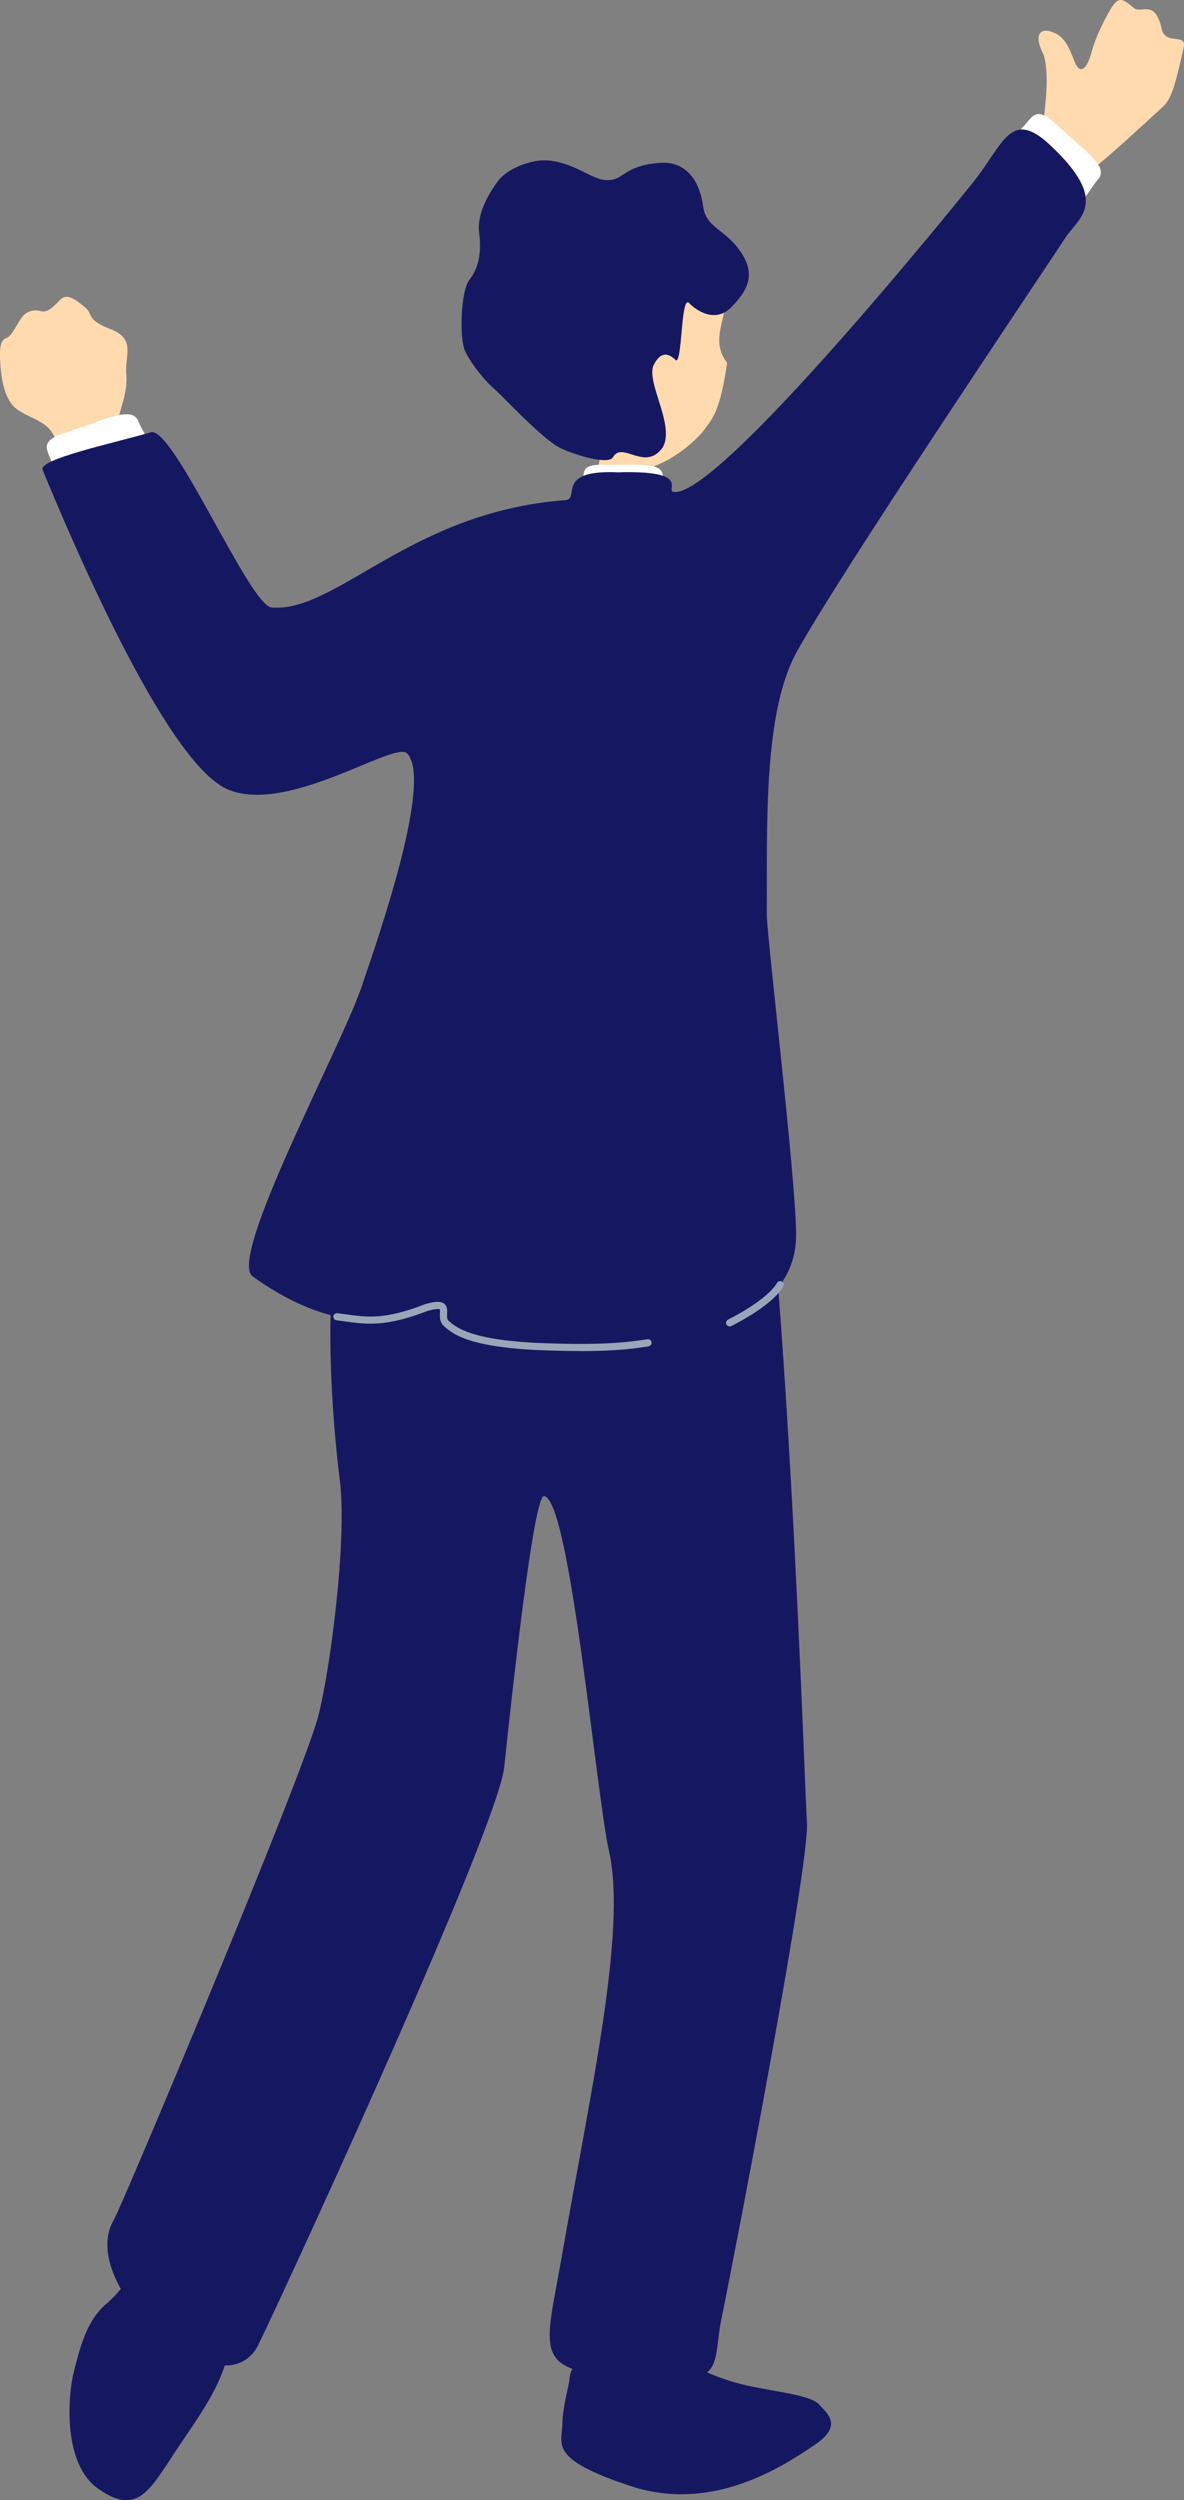 <?xml version="1.0" encoding="UTF-8"?>
<svg id="_レイヤー_2" data-name="レイヤー 2" xmlns="http://www.w3.org/2000/svg" viewBox="0 0 142.58 300.86">
  <rect x="0" y="0" width="142.58" height="300.86" fill="#808080" stroke="none"/>
  <g id="text">
    <g>
      <path d="M14.21,50.69c.24-1.58,1.2-3.45,1-5.68-.2-2.22,1.19-4.21-1.88-5.39s-2.06-1.82-3.08-2.63c-1.01-.8-2.16-1.85-3.06-.87-.9.98-1.57,1.52-2.24,1.33-.67-.19-1.71-.17-2.41.86-.71,1.04-1.13,2.16-1.81,2.38-.68.22-.8,1.36-.72,2.55.08,1.19.18,4.83,2.19,6.12,2.01,1.29,3.74,1.37,4.54,3.66.12.35.15,1.61.35,2.6.72,2.11,8.8.21,8.1-2.38-.16-.93-1.04-2.2-.98-2.57Z" style="fill: #ffdaaf;"/>
      <path d="M8,52.03c4.83-1.57,7.88-3.23,8.66-1.34.78,1.89,2.01,2.96.96,3.75-2.15,1.62-10.41,4.97-10.99,2.39-.58-2.58-2.52-3.55,1.38-4.81Z" style="fill: #fff;"/>
      <path d="M68.57,286.28c.25-2.36,1.79-1.84,3.76-1.99,4.77-.36,7.31-1.81,10.62.12.79.46,2.79,1.46,5.32,2.22,3.88,1.17,9.31,1.36,10.47,2.82.67.84,2.97,2.34-.64,4.77-3.62,2.42-12.16,8.24-22.15,4.95-9.99-3.29-8.25-5.05-8.23-7.46.01-1.94.79-4.68.87-5.42Z" style="fill: #151861;"/>
      <path d="M97.17,219.17c-.29-4.07-2.44-72.22-6.99-94.63-1.68-8.02-17.51.32-38.04,1.57-3.63-.05-7.92,7.56-10.86,19.16-2.89,11.38-.78,29.55-.37,32.77.95,7.36-1.23,23.34-2.59,28.5-1.95,7.39-23.66,58.99-24.6,60.57-4.64,7.74,12.4,23.13,17.17,15.48.73-1.17,29-62.11,29.83-69.94,1.02-9.69,3.56-32.71,4.79-32.61,3.12.26,6.27,35.8,7.83,42.74,2.15,9.51-2.16,28.61-5.75,49.09-1.88,10.71-3.31,13.11,5.8,14.05,14.82,1.53,12.13-.4,13.54-7.14.98-4.67,10.63-54.26,10.25-59.61Z" style="fill: #151861;"/>
      <path d="M78.27,54.76c-.39,0-5.5.37-5.99.32-.19.82-.83,3.84-1.31,4.84-.49,1.01-4.02,6.76-4.5,7.27,5.65,4.84,13.53,4.2,17.33-.18-1.02-.5-4.14-5.94-4.58-7.93-.32-1.46-.95-3.77-.95-4.32Z" style="fill: #ffdaaf;"/>
      <path d="M63.97,44.5c-1.74-7.86-.67-17.78,8.94-19.29,9.61-1.52,12.71,6.81,14.01,9.19,1.59,2.93-1.87,5.98.64,9.27-.84,5.81-1.77,6.69-2.62,7.87-1.23,1.69-4.42,4.36-7.55,4.94-2.49.46-5.96-1.28-7.87-2.78-1.79-1.42-2.95-2.87-3.87-4.32-.57-.16-1.23-.19-2.13-1.19-.41-.46-1.11-2.05-1-2.83.14-.97,1.17-1.07,1.46-.86Z" style="fill: #ffdaaf;"/>
      <path d="M74.03,21.56c-1.07.24-1.64.19-3.52-.76-1.89-.95-4.04-1.86-6.25-1.37-2.21.49-3.65,1.48-4.34,2.42-.68.94-2.56,3.6-2.22,6.18.34,2.58-.15,4.33-1.19,5.67-1.04,1.34-1.19,6.99-.53,8.48.65,1.49,2.46,3.71,3.5,4.58,1.04.88,5.86,6.15,8.03,7.17,1.92.91,5.78,2.01,6.3,1.1,1.1-1.92,3.57,1.44,5.69-.8,2.26-2.39-1.84-8.23-.77-10.33.87-1.7,1.81-1.36,2.62-.59.82.77.62-7.87,1.62-6.85.99,1.02,3.23,2.41,5.08.52,1.85-1.89,3.08-3.82,1.17-6.64s-4.2-2.88-4.55-5.53c-.35-2.65-1.77-5.48-5.26-5.21-3.5.27-4.14,1.49-5.38,1.96Z" style="fill: #151861;"/>
      <path d="M101.41,60.57c1,.76,1.52,1.1,5.04-3.03,3.52-4.13,24.19-36.48,25.73-37.68,1.53-1.2,5.43-4.78,7.92-7.07,1.01-.93,1.54-2.98,2.44-7.09.4-1.81-2.2-.14-2.66-2.27-.79-3.59-2.46-1.74-3.32-2.45-1.49-1.23-1.88-1.61-3.13.66-1.25,2.27-1.78,3.86-2.09,5-.32,1.14-1.17,2.74-1.96.71-.78-2.02-1.34-3.08-2.79-3.54-1.45-.46-2.11.49-.89,2.83.83,3.01-.1,7.07-.04,8.86.06,1.79-1.96,3.11-4.45,5.96-2.5,2.85-24.34,27.65-25.53,29.75-1.2,2.11,5.75,9.36,5.75,9.36Z" style="fill: #ffdaaf;"/>
      <path d="M13.01,277.05c3.34-2.87,5.57-9.37,11.01-7.65,3.4,1.07,4.58,3.87,4.1,9.52-.47,5.65-1.69,8.35-5.82,14.33-4.13,5.99-5.34,9.82-10.47,6.24-4.26-2.97-3.71-11.08-2.91-14.19s1.59-6.23,4.09-8.24Z" style="fill: #151861;"/>
      <path d="M72.73,55.93c4.2.09,7.05-.4,7.08,1.37s.67,2.99-.39,3.34c-2.14.71-9.53,1.1-9.2-1.17.33-2.27-.88-3.62,2.5-3.54Z" style="fill: #fff;"/>
      <path d="M127.21,14.98c3.53,3.29,6.35,5.04,5.03,6.59s-1.71,3.08-2.88,2.57c-2.38-1.02-9.02-6.33-7-8.03,2.02-1.7,2.01-3.77,4.85-1.13Z" style="fill: #fff;"/>
      <path d="M74.28,56.83c-7.54-.29-4.32,3.22-6.23,3.36-18.59,1.39-27.54,13.55-35.33,12.92-2.67-.22-11.85-21.88-14.56-21.09-4.27,1.26-13.56,3.22-13.03,4.52,3.1,7.52,14.67,35,22.18,38.4,7.15,3.23,20.2-5.81,21.7-4.29,3.1,3.13-3.15,21.34-5.48,28.14-2.54,7.4-16.16,32.64-13.11,34.81,15.58,11.13,22.89.57,22.89,4.09,0,2.38,1.97,4.36,16.45,4.35,15.9,0,26.11-4.39,26.11-13.45,0-6.61-3.55-36.09-3.53-38.56.06-10.47-.47-24.22,3.61-31.59,5.22-9.45,28.19-43.52,32.37-49.86,1.57-2.39,5.45-4.28-1.87-11.13-4.79-4.48-5.62-.04-9.29,4.52-1.58,1.96-30.71,38.09-36.05,37.23-1.05-.17,2.34-2.65-6.81-2.36Z" style="fill: #151861;"/>
      <path d="M69.87,162.58c-1.35,0-2.91-.03-4.72-.1-8.81-.36-10.68-2-11.68-2.89-.54-.48-.51-1.11-.49-1.57,0-.15.02-.4-.02-.46,0,0-.21-.15-1.44.18-5.04,1.96-7.35,1.64-10.02,1.27-.32-.04-.64-.09-.98-.13-.24-.03-.4-.25-.37-.48.03-.24.24-.4.48-.37.34.04.67.09.99.13,2.66.37,4.76.66,9.63-1.24,1.22-.34,1.86-.34,2.25-.03.38.3.36.78.34,1.17-.02.43-.02.7.19.89.86.76,2.64,2.33,11.14,2.67,7.58.31,10.66-.15,12.32-.39l.48-.07c.24-.03.45.13.49.37.03.24-.13.45-.37.49l-.47.07c-1.28.19-3.42.5-7.76.5Z" style="fill: #99a6b8;"/>
      <path d="M87.87,159.62c-.16,0-.31-.09-.39-.24-.11-.21-.02-.47.19-.58,2.3-1.16,5.05-2.93,5.9-4.42.12-.21.38-.28.59-.16.21.12.28.38.16.59-1.18,2.09-5.09,4.18-6.26,4.77-.06.03-.13.05-.19.05Z" style="fill: #99a6b8;"/>
    </g>
  </g>
</svg>